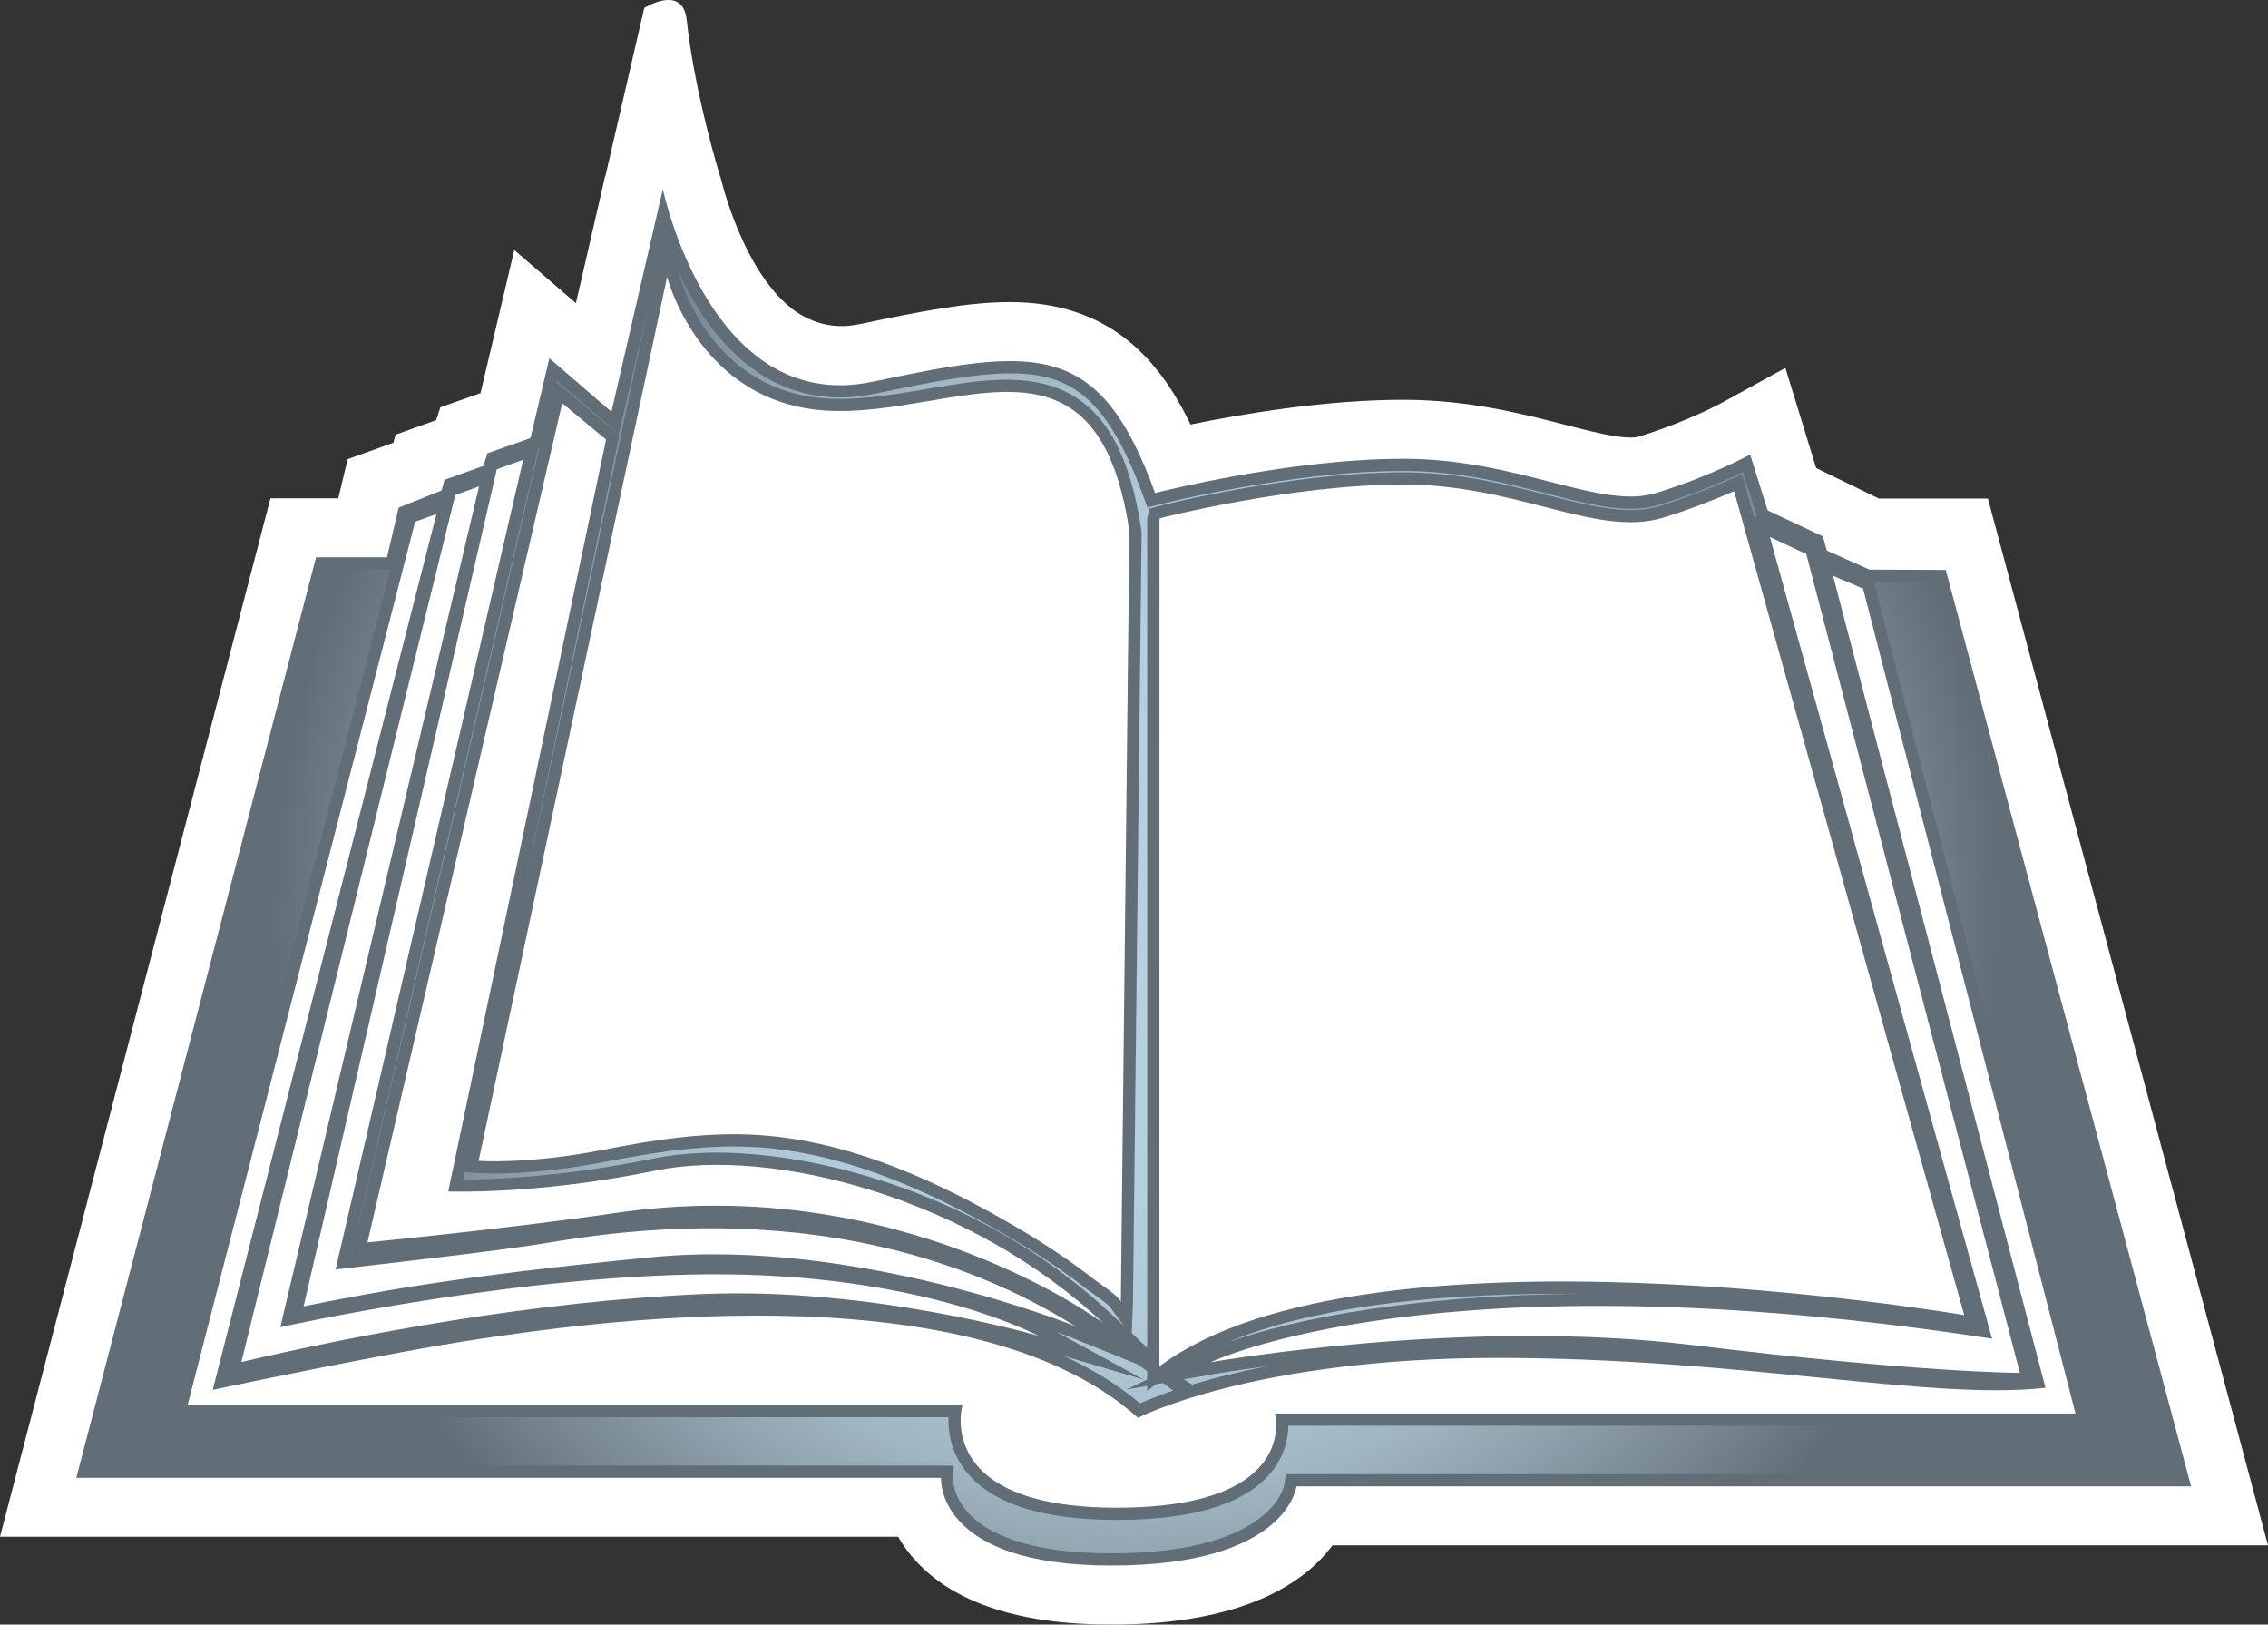 <?xml version="1.0" encoding="utf-8"?>
<!-- Generator: Adobe Illustrator 15.0.2, SVG Export Plug-In . SVG Version: 6.00 Build 0)  -->
<!DOCTYPE svg PUBLIC "-//W3C//DTD SVG 1.1//EN" "http://www.w3.org/Graphics/SVG/1.1/DTD/svg11.dtd">
<svg version="1.1" id="Layer_1" xmlns="http://www.w3.org/2000/svg" xmlns:xlink="http://www.w3.org/1999/xlink" x="0px" y="0px"
	 width="69.811px" height="50px" viewBox="0 0 69.811 50" enable-background="new 0 0 69.811 50" xml:space="preserve">
<rect x="0" y="0" width="69.811" height="50" fill="#333333" stroke="none"/>
<g>
	<path fill="#FFFFFF" d="M61.19,15.343h-3.36c-0.056-0.026-1.926-0.938-1.926-0.938l-0.947-3.077l-0.02,0.01v-0.005L52.994,12.4
		c-0.01,0.005-1.064,0.581-2.556,1.04c-0.039,0.012-0.117,0.027-0.249,0.027c-0.481,0-1.191-0.183-2.02-0.395
		c-1.33-0.342-2.99-0.768-4.973-0.768c-2.393,0-4.961,0.435-6.55,0.762c-0.977-2.037-2.518-3.769-5.56-3.769
		c-1.299,0-2.727,0.28-4.604,0.675c-0.13,0.027-0.259,0.046-0.384,0.057c-0.605,0.043-1.128-0.126-1.577-0.423
		c-1.65-1.139-2.336-4.125-2.346-4.162h-0.005c-0.008-0.022-0.791-2.575-1.033-4.831c-0.119-1.117-1.306-0.369-1.306-0.369
		c-0.527,2.281-1.191,5.147-1.194,5.165h-0.007l-0.903,3.921l-1.897-1.635L14.79,12.1l-1.235,0.435l-0.13,0.396l-1.25,0.448
		l-0.065,0.247c-0.781,0.28-1.409,0.505-1.409,0.505s-0.264,1.103-0.288,1.205H8.325L0,47.297h27.646
		c0.144,0.254,0.329,0.513,0.568,0.769C29.406,49.348,31.423,50,34.203,50c4.106,0,5.97-1.304,6.812-2.439h28.796L61.19,15.343z"/>
	<path fill="#626E77" d="M59.892,17.541l-2.349-0.011l-1.309-0.582l-0.125-0.441l-1.699-0.798l-0.539-1.72
		c0,0-1.187,0.658-2.898,1.185c-1.713,0.527-4.218-1.054-7.775-1.054c-3.557,0-7.644,1.054-7.644,1.054
		c-1.712-4.744-3.687-4.48-8.696-3.425c-5.007,1.054-6.455-5.93-6.455-5.93l-1.582,6.853l-1.911-1.647l-0.581,2.458l-1.323,0.466
		L14.88,14.34l-1.198,0.427l-0.088,0.328l-1.323,0.529l-0.359,1.527H9.729l-7.38,28.332h26.618c0,0-0.197,2.7,5.236,2.7
		c5.438,0,5.701-2.437,5.701-2.437h27.541L59.892,17.541z M55.6,17.054l6.574,25.199c0,0-3.032,0-10.083-0.857
		c-7.05-0.856-14.823,0.53-14.823,0.53s6.919-3.361,24.05-0.725l-6.839-24.674L55.6,17.054z M35.69,15.956
		c0.039-0.01,0.061-0.017,0.061-0.017c0.042-0.011,4.033-1.027,7.446-1.027c1.655,0,3.074,0.362,4.326,0.684
		c1.396,0.359,2.6,0.667,3.682,0.333c0.759-0.232,1.53-0.536,2.173-0.81l7.082,25.355c0,0-18.446-3.164-24.772,1.58L35.69,15.956z
		 M20.534,8.521c0,0,0.986,3.886,4.907,4.116c3.921,0.231,8.335-2.997,9.323,3.723c0,0-0.264,23.712-0.264,23.717
		c0-0.153-0.71-0.609-0.811-0.693c-0.737-0.579-1.525-1.099-2.334-1.576c-2.409-1.419-5.114-2.667-7.938-2.871
		c-1.641-0.116-3.271,0.14-4.876,0.456c-2.321,0.451-3.809,0.335-3.809,0.335L20.534,8.521z M17.305,12.408l1.35,1.12l-4.858,23.141
		c0,0,2.688,0.116,6.375-0.641c3.605-0.74,9.685,0.838,13.786,4.693c0,0-6.232-4.678-15.007-3.39
		c-3.396,0.495-7.64,0.905-7.64,0.905C11.315,38.224,17.305,12.408,17.305,12.408 M15.293,14.442l0.811-0.291L10.329,39.07
		c0,0,4.466-0.503,6.126-0.756c1.738-0.264,9.604-1.89,16.638,2.498c0,0-6.73-2.725-13.008-2.121
		c-6.276,0.606-8.848,1.137-10.739,1.514L15.293,14.442z M14.014,15.235l0.732-0.264L8.628,40.847c0,0,7.6-1.701,13.801-1.626
		c6.201,0.077,9.528,1.89,9.528,1.89s-5.141-1.511-10.358-1.283c-5.22,0.226-10.615,1.258-14.169,2.091L14.014,15.235z
		 M39.242,43.505c0,0,0.794,2.897-4.873,2.897c-5.666,0-4.743-3.161-4.743-3.161H5.776l7.002-27.184l0.656-0.235L6.548,42.775
		c0,0,5.471-1.16,8.193-1.563c2.722-0.402,15.017-2.318,20.287,2.424c0,0,3.558-1.843,11.069-1.843c7.51,0,13.308,1.317,16.865,0.92
		l-6.538-24.991l0.923,0.395l6.538,25.387H39.242z"/>
</g>
<g>
	<defs>
		<path id="SVGID_216_" d="M37.334,42.294l-0.895,0.159l0.256,0.16c0.613-0.185,1.383-0.384,2.313-0.565
			C37.971,42.184,37.348,42.293,37.334,42.294 M35.204,42.459l-2.461-0.727c0.898,0.412,1.683,0.899,2.347,1.46
			c0.205-0.09,0.544-0.231,1.02-0.394l-0.312-0.232l-0.22,0.04l-0.267,0.198v-0.152l-0.642,0.114l0.642-0.31v-0.253L35.04,42
			l-2.089-0.845c-0.008-0.002-0.16-0.063-0.428-0.159L35.204,42.459z M37.792,41.31c1.365-0.483,4.8-1.435,10.845-1.491
			c-0.184-0.001-0.363-0.001-0.548-0.001C43.622,39.818,40.173,40.319,37.792,41.31 M18.613,35.759
			c-1.596,0.311-2.817,0.358-3.401,0.358c-0.329,0-0.508-0.013-0.508-0.013l-0.4-0.03l-0.045,0.229
			c0.86-0.002,3.071-0.074,5.836-0.643c0.596-0.124,1.263-0.185,1.978-0.185c3.158,0,8.237,1.303,12.141,4.973l0.374,0.35
			l-0.423-0.574c-0.073-0.095-0.435-0.35-0.554-0.433c-0.076-0.053-0.135-0.094-0.151-0.109c-0.657-0.516-1.406-1.022-2.29-1.548
			c-2.981-1.757-5.454-2.65-7.778-2.821c-0.265-0.019-0.532-0.027-0.798-0.027C21.242,35.285,19.884,35.514,18.613,35.759
			 M11.911,17.527h-1.895L2.831,45.106h26.134l0.393,0.006l-0.02,0.394c0,0.021-0.018,0.545,0.498,1.09
			c0.527,0.555,1.716,1.212,4.369,1.212c4.967,0,5.323-2.089,5.325-2.108l0.049-0.329h0.325h27.054l-7.354-27.456l-1.924-0.01
			l0.029,0.12l6.539,25.386l0.123,0.47h-0.487H39.655c-0.005,0.356-0.093,0.865-0.474,1.366c-0.779,1.016-2.396,1.532-4.813,1.532
			c-2.331,0-3.903-0.522-4.678-1.553c-0.439-0.586-0.51-1.2-0.495-1.608H5.774H5.291l0.122-0.472l6.601-25.62H11.911z
			 M16.569,13.794l-0.103,0.442l-5.655,24.401c0.018,0,0.025-0.004,0.04-0.004l0.093-0.471c0.003-0.006,0.003-0.019,5.657-24.379
			L16.569,13.794z M19.187,12.754l-0.139,0.605l-0.472-0.405l-1.442-1.244l-0.015,0.06l0.426,0.351l1.35,1.12l0.173,0.143
			l-0.047,0.222l-2.886,13.75L20,9.238L19.187,12.754z M20.898,8.428c0.039,0.148,0.974,3.624,4.563,3.838
			c0.132,0.003,0.264,0.01,0.398,0.01c0.874,0,1.784-0.155,2.666-0.304c0.866-0.147,1.687-0.286,2.468-0.286
			c2.393,0,3.669,1.426,4.146,4.68c0,0-0.265,23.646-0.265,23.715l-0.037,0.949l0.475,0.45V15.957l0.065-0.304l0.279-0.075
			c0.035-0.012,4.063-1.041,7.54-1.041c1.695,0,3.136,0.366,4.42,0.697c0.931,0.239,1.809,0.465,2.577,0.465
			c0.333,0,0.627-0.041,0.899-0.123c0.632-0.194,1.329-0.455,2.136-0.799l0.394-0.166l0.117,0.411l0.239,0.855l0.106,0.05
			l-0.031-0.104l-0.405-1.297c-0.496,0.242-1.411,0.654-2.565,1.006c-0.271,0.086-0.564,0.126-0.894,0.126
			c-0.757,0-1.594-0.214-2.561-0.464c-1.279-0.329-2.725-0.699-4.433-0.699c-3.465,0-7.509,1.032-7.549,1.042l-0.328,0.085
			l-0.115-0.318c-1.159-3.206-2.344-3.813-4.118-3.813c-1.084,0-2.461,0.271-4.15,0.626c-0.368,0.078-0.729,0.115-1.079,0.115
			c-2.612,0.002-4.143-2.089-4.976-3.868L20.898,8.428z"/>
	</defs>
	<clipPath id="SVGID_4_">
		<use xlink:href="#SVGID_216_"  overflow="visible"/>
	</clipPath>
	
		<radialGradient id="SVGID_6_" cx="-334.59" cy="616.823" r="1.25" gradientTransform="matrix(21.295 0 0 -21.295 7160.073 13163.514)" gradientUnits="userSpaceOnUse">
		<stop  offset="0" style="stop-color:#B7D1E1"/>
		<stop  offset="0.323" style="stop-color:#B5CFDF"/>
		<stop  offset="0.485" style="stop-color:#B0C8D7"/>
		<stop  offset="0.612" style="stop-color:#A6BDCA"/>
		<stop  offset="0.663" style="stop-color:#A0B6C2"/>
		<stop  offset="0.918" style="stop-color:#72808A"/>
		<stop  offset="1" style="stop-color:#626E77"/>
	</radialGradient>
	<rect x="2.831" y="8.362" clip-path="url(#SVGID_4_)" fill="url(#SVGID_6_)" width="64.127" height="39.446"/>
</g>
</svg>
